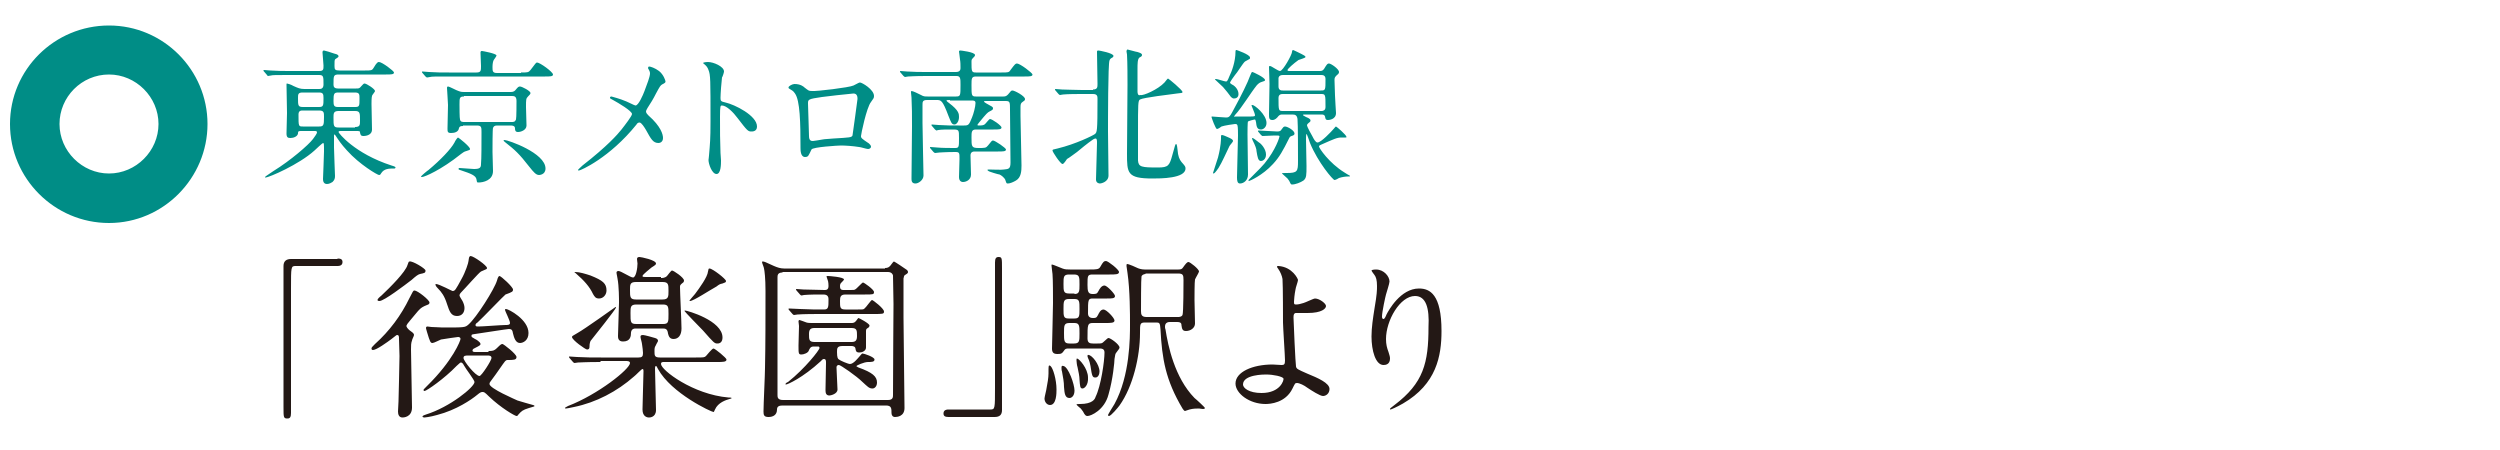 <svg xmlns="http://www.w3.org/2000/svg" viewBox="0 0 500 90"><path d="M67.5 51.7c.7 0 1 .2 1 .7s-.3.8-1 .8h-8.4c-.9 0-.9.2-.9 4.4v25c0 .8-.2 1.1-.7 1.1-.8 0-.8-.2-.8-2.3V53.2c0-1 .6-1.4 1.5-1.4h9.3zm14.6 14.5c.6.4.7.6.7.8 0 .2-.4.9-.4 1.1-.2.5-.2 1.1-.2 1.8 0 1.7.2 9.8.2 11.6 0 2-1.8 2-1.9 2-.7 0-.9-.6-.9-1.2 0-.3.1-1.7.1-2 0-.1.2-7.8.2-9.1 0-1.2-.1-2.2-.1-3.4 0-.5 0-.8-.4-.8-.1 0-.2.1-1.1.8-.8.6-3 2.2-3.7 2.2-.2 0-.3-.1-.3-.3 0-.2.1-.3.7-.9 2.9-2.6 5.2-5.7 6.9-9.2.7-1.3.7-1.5 1-1.5.6 0 3 1.9 3 2.4 0 .3-.2.4-.5.5-.8.3-1.2.6-1.4.8-.3.2-1.6 1.9-1.9 2.2-.4.5-.9 1-.8 1.3.1.3.5.7.8.9zm3-12.1c0 .5-.2.5-1.1.7-.4.1-.8.4-1.7 1.2-1.3 1-5.5 4.2-6.4 4.2-.1 0-.4 0-.4-.2s.3-.5.8-.9c1.8-1.7 4.8-4.7 5.2-6.1.2-.5.2-.7.4-.7.5-.2 3.2 1.4 3.2 1.8zm12.6 16.1c.7 0 1.1 0 1.7-.6.8-.8.9-.8 1.1-.8.2 0 2.8 2 2.8 2.6 0 .6-.6.6-1.8.6-.4 0-.6.4-.9.8-.8 1.2-2.2 3.1-2.5 3.5-.1.1-.2.3-.2.5 0 .9 5.2 3.1 5.6 3.3.6.2 2.4.7 3.1.9.1 0 .3.1.3.2s-.1.1-1.1.4c-1.3.4-1.5.6-2.2 1.4-.1.2-.2.2-.3.2-.3 0-3.1-1.6-5.5-3.9-.9-.9-1-.9-1.3-.9-.2 0-.4 0-1.1.6-1.1.9-4.1 3-8 4-1.4.4-2.5.5-2.5.5-.4 0-.4-.2-.4-.2 0-.1.1-.2.7-.4 4.8-1.5 9.7-5.5 9.7-6.5 0-.4-1.8-2.7-2.1-3.3-.2-.4-.4-.6-.6-.6-.2 0-.2.1-.9.7-2.4 2.5-6 5-6.4 5-.1 0-.2-.1-.2-.2s.1-.2.7-.8c5.2-5.1 6.7-9.1 6.7-9.4 0-.4-.4-.4-.5-.4-.1 0-2.9.4-3.4.5-.3.1-1.4.7-1.7.7-.4 0-.5-.2-1.1-2.2-.2-.7-.2-.7-.2-.8 0-.2.1-.3.3-.3.1 0 .7.1.8.1.6 0 1.8.1 2.2.1 4.5 0 4.5 0 5.2-.6 1.6-1.4 5.2-7.1 5.7-8.8.2-.8.4-.9.5-.9.3 0 2.7 2.2 2.7 2.7 0 .4-.1.5-1.5 1-.2.1-4.7 4.8-5.6 5.6-.2.1-.4.3-.4.5 0 .3.2.3.6.3.8 0 4.6-.3 5.4-.3.4 0 .9 0 .9-.4 0-.5-1-2.4-1-2.6 0-.1 0-.2.2-.2.5 0 4.5 2.1 4.5 4.8 0 1.5-1.1 2-1.7 2-.9 0-1.2-1.1-1.4-1.9-.1-.7-.3-.9-.8-.9-.4 0-6 .9-6.8 1-.7.1-.7.1-.7.4 0 .2 0 .2.7.6.1 0 1.1.6 1.1 1 0 .2-.1.3-1.1.8-.2.1-.5.2-.5.5s.3.3.7.3h2.5zm-.3-16.6c0 .2 0 .2-1.2.7-.4.2-3.2 3.4-3.9 4.1-.3.3-.4.5-.4.7 0 .2.5.9.6 1.1.2.4.4.9.4 1.4 0 .9-.5 1.6-1.5 1.6-1.2 0-1.5-.9-2-2.4-.5-1.6-1.1-2.4-1.8-3.1-.5-.5-.5-.7-.5-.8s0-.1.1-.1c.6 0 3.2 1.4 3.3 1.4.5 0 .6-.2 1.8-2.4.8-1.4 1.4-3.3 1.4-3.6.1-.7.1-.9.4-1 .6 0 3.3 1.9 3.3 2.4zm-3.6 17.5c-.7 0-1.1 0-1.1.5 0 .6 2.4 3.6 3.2 3.6.4 0 2.4-3.1 2.4-3.6s-.5-.5-.8-.5h-3.7zm26.3 1.3c-3.1 0-4.1.1-4.5.1-.1 0-.6.1-.7.1-.1 0-.2-.1-.3-.2l-.7-.8c-.1-.1-.1-.2-.1-.2 0-.1 0-.1.1-.1.2 0 1.3.1 1.5.1 1.7.1 3.2.1 4.8.1h7.5c.7 0 .9-.2.9-.9 0-.5-.1-1-.2-1.8 0-.2-.3-1.2-.3-1.4 0-.2 0-.4.5-.4.3 0 2.1.5 2.4.6.3.1.6.2.6.6 0 .1-.4.7-.4.8-.3.5-.3.6-.3 1.3 0 .8 0 1.2 1.1 1.2h7.2c1.5 0 1.7 0 2-.3.2-.2 1.2-1.5 1.5-1.5.3 0 2.6 1.9 2.6 2.2 0 .5-.7.5-1.9.5h-10.6c-.3 0-.6 0-.6.4 0 1.2 6.4 6.1 13.5 6.7.1 0 .6 0 .6.1s0 .1-.4.2c-.7.2-2.3.7-2.9 2.1-.2.4-.2.5-.3.5-.4 0-8.4-3.7-11.1-8.6-.2-.4-.3-.6-.4-.6-.2 0-.2.4-.2.5 0 1.3.2 7.1.2 8.3 0 1.5-1.3 1.5-1.4 1.5-.4 0-1.3-.2-1.3-1.6 0-1.2.2-6.6.2-7.7 0-.1 0-.4-.2-.4s-1.4 1.3-1.7 1.5c-3.4 3-7.6 5.2-12 6.1-.9.2-1.5.3-1.6.3-.1 0-.2 0-.2-.1s.1-.1.6-.4c6-2.3 12.4-7.4 12.4-8.6 0-.4-.6-.4-.8-.4h-5.1zm-2.2-3.1c0 .2 0 .6-.5.6-.3 0-3-1.9-3-2.5 0-.2.1-.2 1.1-.8 1.3-.7 7.6-5.2 7.6-5.2s.1 0 .1.1c0 .3-4.3 5.7-5.1 6.7-.2.5-.2.9-.2 1.1zm1.9-9.6c-.7 0-.9-.4-1.2-.9-.7-1.5-1.8-2.7-3.4-4.1-.1-.1-.2-.2-.3-.2 0-.1.1-.1.2-.1.8 0 2.1.4 3 .7 2.5 1 3.2 1.6 3.2 3 0 .8-.6 1.6-1.5 1.6zm12.4-4.1c.3 0 .8 0 1.2-.4.1-.1.8-1.1 1-1.1.3 0 2.4 1.4 2.4 2 0 .2-.1.4-.3.5-.5.4-.5.5-.5.8 0 1.2.3 7 .3 8.3 0 1.3-.6 2.1-1.6 2.1-.9 0-1-.8-1.1-1.1-.1-.9-.5-1-1-1h-5.4c-.3 0-.9 0-1 .8 0 .7-.1 1.8-1.6 1.8-1 0-1-.8-1-1.1 0-.9.2-5.6.2-6.7 0-.6 0-3.3-.3-4.8 0-.2-.2-.9-.2-1.2 0-.2.2-.3.4-.3.5 0 2.4 1.3 2.9 1.3.6 0 .9-1.9.9-2.8 0-.1-.1-.7-.1-.9 0-.3.2-.4.5-.4s3.3.6 3.3 1.3c0 .2-.1.3-.9.8-.2.2-1.8 1.4-1.8 1.7 0 .2.2.2.7.2h3zm.3 4.3c1.2 0 1.2-.6 1.2-1.7 0-1.3 0-1.8-1.2-1.8h-5.3c-1.2 0-1.2.5-1.2 1.6 0 1.4 0 1.9 1.2 1.9h5.3zm.1 4.9c1.1 0 1.1-.4 1.1-2 0-1.4 0-1.9-1.1-1.9h-5.3c-1.2 0-1.2.5-1.2 1.7 0 1.9 0 2.2 1.2 2.2h5.3zm10.9 3.9c-.6 0-.7-.1-2.9-2.6-.6-.6-3.7-3.8-3.7-3.9 0-.1.1-.1.1-.1.4 0 7.5 2 7.5 5.4 0 .9-.5 1.2-1 1.2zm-5.5-8.5c-.1 0-.1-.1-.1-.1s.9-1.1 1.1-1.3c.9-1.2 2.5-3.4 2.6-4.5.1-.5.1-.6.3-.6.6 0 3.3 2.1 3.3 2.5 0 .3-.2.3-.7.5-.6.1-.8.3-1.2.6-1.3.7-4.6 2.9-5.3 2.9zm39-6.6c.4 0 .7-.1.9-.3.2-.1.7-1 .9-1 .1 0 2.2 1.4 2.6 1.7 0 0 .2.2.2.4s-.1.3-.6.6c-.2.1-.2.3-.3.7v7.8c0 2.9.2 15.5.2 18.1 0 1.7-1.5 1.8-1.9 1.8-.5 0-.7-.4-.7-.8 0-.9 0-1.5-1.1-1.5h-20.7c-.7 0-1.1.2-1.1.8 0 1.1-.8 1.5-1.7 1.5-.9 0-1-.4-1-1.1 0-1.4.3-7.4.3-8.7.1-4.6.1-10.6.1-15.4 0-2.6-.2-4.1-.3-4.5 0-.2-.4-1.1-.4-1.3 0-.1.1-.1.2-.1.2 0 .5.1 2.2.9.7.3 1.3.5 2 .5H177zm-20.5.9c-1 0-1 .6-1 1V79c0 .4 0 1 1.1 1h21c1 0 1-.6 1-1 0-4.8.1-17.4.1-18.2 0-.9-.1-5.5-.1-5.7 0-.1-.2-.7-1-.7h-21.1zm6.2 14.8c-.7 0-.8.6-.9.7-.1.6-1.1.9-1.5.9-.6 0-.6-.2-.6-1.8 0-.6.1-3.3.1-3.9 0-.1-.1-.8-.1-.9 0-.2.1-.3.2-.3s1.1.4 1.4.5c.3.1.8.1 1.1.1h7.9c.2 0 .6 0 .9-.4.1-.1.4-.6.5-.6s2.2 1.1 2.2 1.5c0 .2-.1.4-.5.6-.2.2-.2.3-.2.5v3.3c0 .7-.8 1-1.3 1-.7 0-.7-.3-.8-.7 0-.5-.5-.6-.8-.6h-1.8c-1.1 0-1.1.5-1.1 1.2 0 1.2.2 1.4.4 1.5.2.2 1.8.9 2.2.9.7 0 1.6-1.2 1.8-1.4.5-.6.6-.7.7-.7.3 0 2.4.7 2.4 1.2s-.6.5-1.3.5c-.8 0-2.3.7-2.3.8 0 .1 0 .1.4.3 2.8 1 3.7 1.8 3.7 3 0 .8-.5 1.2-.9 1.2-.7 0-1-.4-2-1.3-1.2-1.2-4.4-3.4-4.7-3.4-.1 0-.5 0-.5.5 0 .7.2 3.8.2 4.4 0 .9-1.4 1.2-1.6 1.2-.7 0-.8-.5-.8-1.1 0-.8.1-4.6.1-5.4 0-.4 0-.8-.4-.8-.1 0-.3 0-.6.4-3.7 3.4-6.7 4.7-7 4.7-.1 0-.1 0-.1-.1s.2-.3.5-.4c3.4-2.7 6.3-6.4 6.3-6.8 0-.3-.2-.3-.3-.3h-.9zm7.2-11.3c.9 0 .9 0 1.1-.1.3-.1 1.4-1.4 1.6-1.4.2 0 2.2 1.4 2.2 1.9s-.2.5-1.8.5h-3.9c-1 0-1.1.5-1.1 1.3 0 1.3 0 1.7 1.1 1.7h2.5c1 0 1.1 0 1.3-.2.3-.2 1.3-1.7 1.5-1.7.2 0 2.4 1.7 2.4 2.3 0 .5-.2.5-2.2.5h-10.7c-.8 0-3.2 0-4.4.1-.1 0-.6.1-.7.1-.1 0-.2-.1-.3-.2l-.7-.8c-.1-.1-.1-.2-.1-.2s0-.1.1-.1 1.9.1 2.2.1c2.6.1 2.6.1 4.8.1.9 0 .9-.5.9-2 0-.3 0-1-1-1-1.4 0-2.8 0-3.9.1-.1 0-.4.1-.5.1-.1 0-.2-.1-.3-.2l-.7-.8c-.1-.1-.1-.2-.1-.2s0-.1.1-.1 1.2.1 1.4.1c1.1 0 3.2.1 4.2.1.3 0 .8 0 .8-.8 0-.1 0-.9-.2-1.3 0-.1-.2-.5-.2-.6 0-.1.2-.1.3-.1.2 0 3.2.2 3.2.7 0 .1-.4.5-.6.7-.1.1-.2.3-.2.6 0 .5.1.8.7.8h1.2zm-7 7.6c-.8 0-1.1.3-1.1 1.2 0 1.1 0 1.6 1.1 1.6h7.4c.8 0 1.1-.3 1.1-1.2 0-1.1 0-1.6-1.1-1.6h-7.4zm26.8 17.8c-.7 0-1-.2-1-.7s.3-.8 1-.8h8.4c.9 0 .9-.2.9-4.4v-25c0-.8.2-1.1.7-1.1.7 0 .7.2.7 2.3V82c0 1-.5 1.4-1.5 1.4h-9.2zm21.6-5.5c0 .7 0 3.1-1.3 3.1-.6 0-1.1-.6-1.1-1.3 0-.3.4-1.8.4-2 .2-1 .4-2.2.4-3 0-1.5 0-1.6.2-1.6 0 0 .1 0 .2.1.5.4 1.2 2.7 1.2 4.7zm8.2-9.2c.8 0 .9 0 1.3-.4.5-.4.7-.7.9-.7.4 0 2.2 1.3 2.2 1.9 0 .2-.1.3-.7 1.1-.1.1-.2.4-.3 1.2 0 .5-.3 4-1.2 7.1-.8 3.1-3.5 4.3-4.2 4.3-.3 0-.5-.1-.9-.9-.2-.3-.5-.7-.7-.8-.1-.1-.6-.5-.6-.6s.4-.1.7-.1c2.5 0 3-1 3.1-1.4 1.1-2.2 1.8-7.2 1.8-8.9 0-.8-.6-.8-1.1-.8h-6.2c-.3 0-.6.1-.7.3-.5.7-.6.8-1.4.8-.8 0-1.1-.3-1.1-1.1 0-.6.2-7.9.2-9.1 0-1.4 0-4.6-.1-5.8 0-.2-.2-1.4-.2-1.7 0-.1 0-.2.1-.2.2 0 1.8.7 2.1.8.5.2 1 .2 1.5.2h3.9c1.4 0 1.9 0 2.2-.6.5-.9.7-1.1 1.1-1.1.4 0 2.6 1.7 2.6 2.2 0 .5-.7.5-1.9.5h-3.3c-1.1 0-1.1.2-1.1 2.1 0 1.2.1 1.8 1 1.8.7 0 .9 0 1.2-.6.2-.4.6-1.1 1.2-1.1.5 0 2.1 1.7 2.1 2.1 0 .5-.6.5-1.6.5h-2.8c-1 0-1 .2-1 3 0 .9.8.9 1 .9.5 0 .7 0 1-.6.2-.4.5-1.1 1.1-1.1s2.2 1.7 2.2 2.2-.7.5-1.9.5h-2.4c-1.1 0-1.1.3-1.1 3.1 0 .9.5 1 1.1 1h.9zm-4.6 9.4c0 1.1-.6 1.5-1 1.5-.9 0-1-.9-1.1-2.2 0-1-.2-2-.4-3.1-.1-.2-.1-.6-.1-.8 0-.3.1-.4.4-.3 1 .2 2.2 3.7 2.2 4.9zm0-19.3c1 0 1-.6 1-1.9 0-1.5 0-2-1.1-2h-1c-1.1 0-1.1.5-1.1 1.9s0 1.9 1.1 1.9h1.1zm0 4.9c1 0 1-.5 1-1.9 0-1.5 0-2-1-2h-1.1c-1.1 0-1.1.5-1.1 2 0 1.4 0 1.9 1 1.9h1.2zm-.1 5c1.1 0 1.1-.5 1.1-2s0-2.1-1-2.1h-1c-1.1 0-1.1.5-1.1 2 0 1.6 0 2.1 1.1 2.1h.9zm1.7 9c-.5 0-.5-.5-.6-1.8 0-.6-.2-1.6-.4-2.5-.1-.2-.2-1.1-.2-1.3 0-.2 0-.4.1-.4.4 0 2.2 2 2.2 3.8.1 1.5-.7 2.2-1.1 2.2zm3.4-3.4c0 .6-.3 1.2-.8 1.2-.6 0-.7-.2-1-2.3-.1-.5-.2-1-.5-1.6 0-.1-.1-.2-.1-.4s.1-.3.2-.2c.7 0 2.2 1.9 2.2 3.3zm15.8-20.4c.5 0 .7-.1.9-.4.5-.7.8-1.1 1.1-1.1.3 0 2.1 1.4 2.1 1.9 0 .2-.7 1.3-.8 1.6-.1.4-.1 3.5-.1 4.1 0 .7.1 3.9.1 4.7 0 .9-.9 1.5-1.8 1.5-.7 0-.8-.4-.9-1.1 0-.4-.1-.7-.9-.7H234c-.2 0-1 0-1 .9 0 .2 0 .4.1.6.5 3.2 1.8 9.6 5.8 13.7.4.3 2.1 1.9 2.1 2s-.2.2-.4.2-.7-.1-.8-.1c-.4 0-1.2 0-1.9.2-.1 0-.8.3-.9.3-.2 0-.4-.4-.5-.5-3.4-5.7-4.1-10-4.4-15.8-.1-1.4-.2-1.4-1-1.4h-2c-1.1 0-1.1.2-1.1 2.1 0 4.7-1.4 10.7-4.1 14.5-.3.4-1.7 2.1-2.1 2.1-.1 0-.2-.1-.2-.2s1.1-1.9 1.3-2.2c3.1-5.7 3.1-13.2 3.1-16 0-1.8 0-6.8-.5-10.2 0-.2-.2-1.2-.2-1.4 0-.1 0-.4.1-.4.4 0 1.9.7 2.1.8.2.1.8.3 1.4.3h6.8zm-6.6.9c-.4 0-.8.3-.8.5-.1.4-.1 6.2-.1 6.9s.1 1.2 1.1 1.2h6.3c.2 0 .7 0 .9-.4.2-.4.2-6.4.2-7 0-1-.1-1.3-1.1-1.3h-6.5zm30.5 1.2c0 .3-.5 1.6-.5 1.9-.2.9-.3 2.2-.3 2.4 0 .5 0 .6.4.6s.9-.1 1.5-.3c.4-.1 2-.9 2.3-.9.9 0 2.2 1 2.2 1.5s-.8 1.4-3.7 1.4h-2.4c-.3.1-.4.3-.4.9 0 .7.4 9.4.5 9.8.1.5.4.6 2.2 1.4 2.2.9 4.5 1.9 4.5 3.1 0 .9-.7 1.4-1.3 1.4-.6 0-2.3-1.1-3.2-1.7-.5-.4-1.5-.9-2-.9-.4 0-.4.1-.9 1.1-1.4 2.9-4.5 3.1-5.4 3.1-3.2 0-6-2.1-6-4.1 0-2.3 3.4-3.8 7.4-3.8.3 0 1.6.1 1.8.1.5 0 .7-.1.7-.9 0-.9-.4-6.7-.4-7.6 0-.3 0-7.4-.1-8.7-.1-.6-.4-1.4-.9-2.1 0 0-.2-.2-.2-.4 0-.1.2-.1.3-.1 2.8.2 3.9 2.6 3.9 2.8zm-6.4 18.9c-.4 0-4.6 0-4.6 2 0 .7 1.2 1.7 3.7 1.7 3.8 0 4.5-2.6 4.4-2.9-.2-.4-2-.8-3.5-.8zM283 59.2c-3 0-5.8 4.9-5.8 8.6 0 1.1.2 1.8.5 2.6.2.7.3.9.3 1.3 0 1.2-.9 1.3-1.3 1.3-1.6 0-2.4-2.9-2.4-5.7 0-1.8.3-3.7.6-5.6.5-2.9.5-3.7.5-4.5 0-1.2-.2-1.8-.5-2.2-.1-.1-.6-.8-.6-.9 0-.1.4-.2.9-.2 1.6 0 2.7 1.4 2.7 2.4 0 .4-.6 2.2-.7 2.6-.1.3-.8 3.5-.8 4.4 0 .1 0 .5.3.5.2 0 .4-.4.6-.9.4-.8 2.8-5.2 6.5-5.2 2.2 0 4.5 1.2 4.5 8.5 0 5-1 10.6-7.7 14.5-1.4.8-2.4 1.2-2.5 1.2-.1 0-.1 0-.1-.1s.1-.2.9-.8c5.8-4.4 6.8-8.4 6.8-15.6.2-3.8-.5-6.2-2.7-6.2z" fill="#231815"/><path d="M60.1 26.2c-.5 0-.5.2-.5.5-.1.6-.9.9-1.5.9-.5 0-.8-.1-.8-.9 0-.4.1-3.5.1-4.1 0-.9-.1-4.8-.1-5.7 0-.1 0-.2.1-.2s.8.2 1.3.5c.9.4 1.3.6 2.2.6h2.9c.3 0 .9 0 .9-.9 0-1.6 0-1.9-.9-1.9h-5.9c-2.6 0-3.4 0-3.7.1-.1 0-.5.1-.6.1-.1 0-.1-.1-.2-.2l-.6-.7c-.1-.1-.1-.1-.1-.2s0-.1.1-.1c.2 0 1.1.1 1.3.1 1.4.1 2.6.1 4 .1h5.7c.9 0 .9-.3.9-1.1 0-.4-.2-2.3-.2-2.6 0-.3.1-.4.3-.4.1 0 1.5.4 2 .6.9.2.9.4.9.6s-.7.5-.7.6c-.1.2-.1.4-.1 1.3 0 .7.1.9 1 .9H73c1.2 0 1.4 0 1.7-.5.7-1.2.9-1.2 1.1-1.2.6 0 3 1.8 3 2.1 0 .4-.6.4-1.6.4h-9.4c-1.1 0-1.1.2-1.1 2 0 .4.1.8.9.8h3.6c.5 0 .7 0 1-.4.4-.4.5-.6.7-.6.4 0 2.1 1.1 2.1 1.5 0 .2-.6.8-.6 1-.1.3-.1 1.3-.1 1.6 0 .8.1 4.4.1 5.1 0 1.3-1.6 1.3-1.7 1.3-.6 0-.6-.3-.7-.7 0-.3-.1-.3-.9-.3h-3c-.1 0-.4 0-.4.2s3.2 4.3 10.6 6.7c.7.2.8.3.8.4 0 .1-.1.2-.2.2-1.1 0-2.1 0-2.7 1-.1.2-.2.3-.4.3-.3 0-3.9-2.1-6.4-4.9-1.2-1.3-1.7-2.1-2.3-3-.1-.1-.1-.2-.2-.2s-.1.2-.1.3v2.3c0 .9.2 5.3.2 5.7 0 .5-.1.8-.5 1.2-.2.1-.6.4-1.1.4-.7 0-.8-.6-.8-1 0-.2.2-4.7.2-5.5 0-1.5 0-1.7-.2-1.7-.1 0-1.5 1.3-1.7 1.5-3.1 2.8-9.1 5.4-9.8 5.4-.1 0-.1 0-.1-.1s1.3-.9 1.7-1.2c3.4-2.1 7-5.2 7.9-6.4.3-.4.8-1.1.8-1.3 0-.3-.2-.3-.5-.3h-2.8zm3.7-4.8c.9 0 .9-.3.9-1.8 0-.8-.1-1.1-.9-1.1h-3.3c-.9 0-.9.4-.9 1.1 0 1.5 0 1.8 1 1.8h3.2zm-3.2.7c-.4 0-.9 0-.9.8 0 2.4 0 2.4.9 2.4h3.2c.9 0 1-.2 1-1.9 0-.9 0-1.3-1-1.3h-3.2zm7.1-3.6c-.9 0-1 .2-1 1.7 0 .9.1 1.2.9 1.2H71c.9 0 .9-.2.9-1.7 0-.8 0-1.2-.9-1.2h-3.3zm3.3 6.9c1 0 1-.4 1-1.3 0-1.5 0-1.9-1-1.9h-3.3c-1 0-1 .5-1 1.3 0 1.7 0 2 1 2H71zm23 4.4c0 .2-.1.2-.7.4-.5.1-.8.4-1.1.6-4 3.2-7.3 4.6-7.8 4.6-.1 0-.2 0-.2-.1s1.3-1.2 1.5-1.3c2.4-2 4.5-4.2 5.2-5.5.1-.3.6-1 .7-1s2.4 1.8 2.4 2.3zm10.2-15.3c1.3 0 1.5 0 1.9-.5 1-1.3 1.1-1.5 1.3-1.5.6 0 3.2 1.9 3.2 2.4 0 .4-.6.4-1.6.4H89.7c-2.6 0-3.4 0-3.7.1-.1 0-.5.1-.6.1-.1 0-.1-.1-.3-.2l-.6-.7c-.1-.1-.1-.1-.1-.2s0-.1.1-.1c.2 0 1.1.1 1.3.1 1.4.1 2.6.1 4 .1h5.5c.9 0 .9-.4.9-1.3 0-.4-.1-2.6-.1-2.7 0-.3.2-.3.3-.3.1 0 2.9.5 2.9.9 0 .2-.6.9-.6 1-.1.2-.2.7-.2 1.3 0 .8 0 1.2.9 1.2h4.8zM92.6 25.2c-.5 0-.7.1-.8.4-.1.8-.9 1-1.6 1-.7 0-.7-.3-.7-.9 0-.7.1-4 .1-4.7 0-.5-.2-3.1-.2-3.4 0-.1 0-.3.2-.3.3 0 1.7.8 2.1.9.5.2.8.2 1.1.2h9.4c.6 0 .8-.3.9-.4.5-.6.6-.7.9-.7.4 0 2.1.9 2.1 1.3 0 .2-.2.4-.5.7-.4.4-.4.6-.4 2.1 0 .5.1 3.1.1 3.7 0 .9-1.1 1.3-1.7 1.3-.5 0-.6-.3-.6-.7 0-.3-.1-.6-.9-.6h-2.7c-.5 0-.7.2-.8.5-.1.2-.1 4-.1 4.8 0 .6.1 3.2.1 3.8 0 1.9-2 2.3-2.9 2.3-.3 0-.3 0-.4-.6-.1-.8-1.2-1.2-3-1.8-.4-.1-.6-.2-.6-.3 0-.2.2-.2.2-.2.4 0 2.4.2 2.9.2 1.2 0 1.4-.3 1.4-1 .1-1 .1-4 .1-6.4 0-.9 0-1.3-.9-1.3h-2.8zm.2-5.9c-.9 0-.9.3-.9 1.6 0 .4 0 2.8.1 3 .1.5.5.5.9.5h9.4c.4 0 .7 0 .9-.5.1-.3.1-3.4.1-3.7 0-.9-.4-1-.9-1h-9.6zm8.1 8.7c.7 0 8.2 2.6 8.2 5.7 0 1.3-1.3 1.3-1.3 1.3-.6 0-1.1-.6-1.9-1.6-2.1-2.7-2.9-3.4-4.8-4.9-.2-.2-.4-.3-.4-.4.1-.1.2-.1.2-.1zm24.4-7.7c.3.1 1.6.8 1.8.8.6 0 1.5-2.1 1.8-2.9.5-1.3 1.1-2.9 1.1-3.5 0-.3-.1-.5-.2-.7-.1-.2-.2-.3-.2-.4 0-.1.1-.3.2-.3.3 0 1.2.3 2 .9.9.7 1.3 1.9 1.3 2.1 0 .2-.1.3-.7.6-.3.2-.4.3-1.2 1.8-.5 1-1.1 2-1.7 2.9-.1.2-.3.5-.3.7 0 .3.3.6.5.8 2.5 2.2 2.9 3.8 2.9 4.5 0 .8-.6 1-.9 1-1.1 0-1.5-.8-2.5-2.6-.3-.5-.9-1.5-1.3-1.5-.3 0-.5.2-.6.4-5.4 6.7-11.2 9.2-11.5 9.2-.1 0-.2 0-.2-.1s.6-.6.9-.9c5-3.9 7-6.2 7.8-7.2.7-.9 2.1-2.7 2.1-3.1 0-.6-2.7-2.2-3.8-2.8-.6-.3-.6-.3-.6-.5 0-.1.1-.2.3-.2.3.1 1.6.4 3 1zm16.3-7.9c1.1 0 3.2.9 3.2 1.9 0 .2-.3 1.1-.4 1.2-.1.7-.3 3.3-.3 4.1 0 .6.1.7 1 .9 1.8.4 6.3 2.6 6.3 4.8 0 1-.9 1-1.1 1-.7 0-.8-.1-2.8-2.7-.8-1.1-2.2-2.5-3.1-2.5-.3 0-.4 0-.4 2.2 0 3.1 0 4.7.1 7.3 0 .3.1 1.1.1 1.5 0 .7 0 2.7-.9 2.7s-1.6-2-1.6-2.8c0-.1.1-.7.1-.9.2-2.4.3-3.2.3-6.8 0-8.4 0-9.3-.4-10.3-.2-.6-.5-.9-1-1.3l-.1-.1c.2-.2 1-.2 1-.2zm29.1 4.7c1-.5 1.1-.6 1.3-.6.4 0 2.8 1.4 2.8 2.7 0 .4-.1.5-.6 1.2-.9 1.1-2 6.5-2 6.8 0 .4.1.5 1.6 1.5.1.1.4.4.4.6 0 .4-.4.5-.6.5-.3 0-1.5-.4-1.8-.4-1.2-.2-2.8-.3-3.6-.3-.5 0-5.7.3-5.9.8-.6 1.2-.6 1.5-1.3 1.5-.9 0-.9-1.4-.9-1.8 0-5.1-.1-9.5-1.1-10.9-.4-.6-.6-.6-1.2-1-.1-.1-.1-.1-.1-.2 0-.3.8-.7 1.2-.7 1.2 0 1.8.5 2 .7.8.6.8.7 1.5.7.8.1 7.5-.7 8.3-1.1zm-6.3 2.3c-2.8.4-2.8.5-2.8 1.3 0 .9.2 5.5.2 6.5s.5 1 .8 1c.2 0 1.3-.2 1.9-.3.4-.1 1.3-.1 2.2-.2 3.3-.2 3.6-.2 3.8-.6 0-.1 1-7 1-7.3 0-.3 0-1.1-.8-1.1-1.3.1-5.6.6-6.3.7zm25.6.6c-.4 0-.7 0-.7.1s.2.3.5.5c2 1.5 2 2.2 2 2.8 0 .9-.5 1.5-.9 1.5-.6 0-.7-.5-1.2-1.7-1.2-3.2-1.5-3.2-2.4-3.2h-1.9c-.9 0-.9.4-.9 1v3.6c0 1.5.2 9.8.2 10.5 0 .9-1 1.6-1.6 1.6-.8 0-.8-.6-.8-1 0-1.6.1-8.9.1-10.4 0-3 0-3.3-.1-5.8 0-.2-.1-.9-.1-1 0-.1 0-.3.1-.3.3 0 1.3.5 1.9.8.5.3.8.3 1.3.3h5.7c.9 0 .9-.2.9-2.3 0-1.3 0-1.8-.8-1.8h-6c-2.6 0-3.4.1-3.7.1-.1 0-.5.1-.6.1s-.1-.1-.3-.2l-.6-.7c-.1-.1-.1-.1-.1-.2 0 0 0-.1.1-.1.2 0 1.1.1 1.3.1 1.4.1 2.7.1 4 .1h5.8c.9 0 .9-.6.9-.8 0-.5 0-1.2-.1-1.7 0-.3-.2-1.4-.2-1.6 0-.2.2-.2.3-.2 0 0 2.9.3 2.9.9 0 .2-.1.3-.4.6-.3.3-.3.4-.3.8 0 1.9 0 2.1.9 2.1h5.1c1.3 0 1.5 0 1.8-.5.9-1.2 1-1.3 1.3-1.3.6 0 3.1 1.9 3.1 2.2 0 .4-.6.4-1.6.4h-9.7c-.9 0-.9.4-.9 1.7 0 2.1 0 2.3.9 2.3h5.5c.4 0 .6-.1.9-.4.6-.7.6-.8.9-.8.4 0 2.5 1.1 2.5 1.7 0 .3-.1.3-.5.6-.3.2-.4.4-.4 1v1.8c0 1.6.2 8.4.2 9.9 0 1.2-.1 2.4-1.1 3-.5.3-1.2.6-1.6.6-.3 0-.3 0-.5-.6-.1-.5-.9-1.1-1.2-1.2-.2 0-2.2-.6-2.2-.7-.2-.1-.2-.2-.2-.2 0-.1.1-.1.3-.1.5 0 2.6.1 3 0 .9-.1 1.3-.1 1.3-1.4 0-1.6-.1-9-.1-10.5 0-1.6 0-1.8-.9-1.8h-3.9c-.2 0-.4 0-.4.1 0 .2.9.6 1.2.8.6.3.6.4.6.6 0 .2-.1.3-.7.6-.4.2-.6.4-2 2.1-.4.5-.4.5-.4.6 0 .1.1.1.3.1.8 0 .9-.1 1.1-.2.2-.1.9-1.1 1.1-1.1.4 0 2.3 1.3 2.3 1.7 0 .4-.6.4-1.6.4h-3.5c-.9 0-.9.5-.9 1.6 0 1.8 0 2.1 1.4 2.1 1.3 0 1.5 0 1.9-.5.7-.9.8-1 1-1 .4 0 2.6 1.5 2.6 1.8 0 .4-.6.4-1.6.4H195c-.3 0-.9 0-.9.8 0 .6.1 3.2.1 3.8 0 1.1-1 1.5-1.6 1.5-.1 0-.8 0-.8-1 0-.4.1-3 .1-3.6 0-1.2 0-1.4-.8-1.4-2 0-2.9.1-3.2.1-.1 0-.8.1-.9.1-.1 0-.1-.1-.3-.2l-.6-.7c-.1-.1-.1-.1-.1-.2s0-.1.1-.1c.2 0 1.1.1 1.3.1 1.1.1 2.5.1 3.6.1.8 0 .8-.2.8-2 0-1.7 0-1.7-1.4-1.7-1 0-2.2 0-2.7.1-.1 0-.4.1-.4.1-.1 0-.1-.1-.3-.2l-.6-.7c-.1-.1-.1-.1-.1-.2s0-.1.1-.1c.2 0 1.1.1 1.3.1 1.4.1 2.7.1 4 .1h1.1c.9 0 1-.1 1.6-1.6.3-.7.7-2.2.7-2.9 0-.5-.4-.5-.8-.5H190zm28.6-2.1c.9 0 .9-.5.9-1.1 0-.9-.1-5.4-.1-6.4 0-.2 0-.3.3-.3.1 0 3 .5 3 1.1 0 .1-.1.2-.2.3-.4.2-.5.3-.6.6-.3.6-.3 12.2-.3 14.2 0 1.2.1 7.4.1 8.8 0 1.3-1.5 1.6-1.7 1.6-.2 0-.8-.1-.8-.8 0-1 .2-6.2.2-7.3 0-.5 0-.9-.3-.9-.1 0-.4.1-.5.2-.4.3-.8.5-3.2 2.5-.3.2-1.6 1.2-2 1.4-.1.1-.6 1-.9 1-.4 0-2-2.4-2-2.7 0-.2.1-.2 1-.4 3.7-.9 7.1-2.6 7.5-2.9.4-.4.5-.4.5-7 0-.5 0-1-.9-1h-2.3c-.7 0-2.7 0-3.7.1-.1 0-.5.1-.6.1s-.2-.1-.3-.2l-.6-.7c-.1-.1-.1-.1-.1-.2s.1-.1.1-.1c.2 0 1.1.1 1.3.1.9 0 2.4.1 4 .1h2.2zm14.3-1.4c.1-.1.6-.8.7-.8.1 0 2.9 2.3 2.9 2.7 0 .2-.1.2-1.1.3-1.4.2-6.7.8-7.4 1.2-.4.2-.4.9-.4 6.5v5.7c.1 1.3.7 1.4 4 1.4 2.1 0 2.3-.4 2.9-2.6.5-1.9.6-2.1.7-2.1s.2.1.3 1.1c.1 1.4.4 2 .8 2.5.7.8.8.9.8 1.3 0 2-5 2-6.6 2-5.1 0-5.1-1.1-5.1-5 0-2.2.1-11.8.1-13.8 0-1 0-4.4-.1-6 0-.1-.1-.5-.1-.6 0-.2.1-.4.2-.4s1.8.5 2 .5c.6.2.9.3.9.6 0 .2-.1.3-.5.5-.4.3-.4 1.2-.4 2.4v4.4c0 .4.1.9.6.7.5.2 3.5-1.1 4.8-2.5zm14.4 6.8h2.9c.8 0 .8-.1.8-.3 0-.3-.7-1.8-.7-1.9s.1-.1.2-.1c.4 0 2.8 1.9 2.8 3.6 0 .8-.6 1.3-1.1 1.3-.8 0-.9-.6-1-1.5-.1-.4-.1-.5-.3-.5-.1 0-1.2.3-1.3.4-.1.1-.1 2.1-.1 2.6 0 1.3.1 6.9.1 8 0 1.2-.9 1.8-1.6 1.8-.5 0-.6-.5-.6-1.2 0-1.3.2-7.2.2-8.4 0-.4 0-1.7-.1-2-.1-.2-.1-.3-.5-.3-.1 0-2.2.3-2.7.5-.1.1-.7.5-.9.5-.3 0-1.1-2.3-1.1-2.4 0-.1.1-.1.1-.1.1 0 1.1.1 1.3.1.1 0 1.2.1 1.5.1.7 0 .8-.2 1.8-2.1 1.1-2 2.6-5 3-6.2.3-.7.3-.8.5-.8.1 0 2.5 1.1 2.5 1.6 0 .2-.1.2-.7.4-.4.1-.7.4-.9.6-1.3 1.6-3 4.5-4.4 6-.1.1-.2.3-.1.4.1-.1.2-.1.4-.1zm-.7 4.9c0 .2-.6.8-.7 1-.6 1.2-1.5 3.3-2.2 4.4-.1.1-.7 1.1-1 1.1 0 0-.1 0-.1-.1s.9-2.7 1-3.1c.6-2.3.6-3.7.6-3.9 0-.5 0-.6.2-.6s.9.3 1.1.4c.7.3 1.1.5 1.1.8zm0-11.2c.9.6 1.1 1.4 1.1 1.8 0 .7-.5.9-.9.9-.2 0-.4-.1-.6-.3-.2-.3-1.3-1.7-1.6-2-.3-.3-1.6-1.5-1.6-1.5 0-.1.1-.1.2-.1.3 0 1.7.5 2 .5.2 0 .3-.1.7-1.1.4-.8 1.2-2.8 1.2-4.9 0-.1 0-.3.2-.3 0 0 2.7.9 2.7 1.5 0 .1 0 .3-.1.3-.1.1-.8.4-.9.5-.4.3-1.6 2.3-2 2.7-.2.3-1 1.3-1 1.6.1.1.5.4.6.4zm5.1 9.4c-.1-.1-.1-.1-.1-.2s.1-.1.1-.1c.6 0 3.2.2 3.8.2.5 0 .7-.2.8-.4.3-.4.4-.6.7-.6.5 0 1.9.8 1.9 1.4 0 .2-.1.3-.3.4-.6.2-.6.2-.8.6-1.2 2.4-1.9 3.7-3.2 5.1-2.1 2.3-4.7 3.4-4.8 3.4 0 0-.1 0-.1-.1s0-.1.2-.3c2.2-2.2 2.4-2.4 3-3.1 2.3-2.8 3-5.3 3-5.4 0-.2-.1-.2-1-.2-.4 0-2.2.1-2.4.1-.1 0-.1-.1-.3-.2l-.5-.6zm1.5 4.5c0 1-.7 1.3-1 1.3-.6 0-.7-.8-.9-2 0-.4-.2-1-.8-2.2 0-.1-.1-.3-.1-.3 0-.1.1-.1.1-.1.2 0 .9.6 1.3.9.4.2 1.4 1.3 1.4 2.4zm3.4-8c-.4 0-.6 0-.9.3-.3.4-.7.8-1.2.8-.7 0-.7-.4-.7-1.2 0-.9.1-5.1.1-6 0-.5-.1-2.9-.1-3.4 0-.1 0-.2.2-.2.3 0 1.6 1 2 1 .6 0 2.4-3.3 2.4-3.8 0-.2.1-.4.2-.4s1.5.7 1.7.8c.4.2.8.4.8.6 0 .2-1.2.5-1.4.6-1 .7-2.2 1.8-2.2 2 0 .2.1.2.6.2h5.6c.6 0 .8 0 1.1-.4.6-1 .7-1.1 1-1.1.4 0 2 1.1 2 1.7 0 .2-.1.4-.4.6-.4.4-.5.5-.5 1 0 .4.1 2.6.1 3.1 0 .6.2 3.2.2 3.5 0 1.3-1.4 1.4-1.6 1.4-.4 0-.5-.1-.6-.7-.1-.4-.5-.4-.7-.4h-3.4c-.1 0-.3 0-.3.1s.1.1.6.4c.2.1.9.3.9.7 0 .2-.1.3-.5.6-.1.1-.2.2-.2.4s.9 1.9 1.1 2.2c.2.4.6 1.2 1 1.2.7 0 2.7-2.1 3.3-2.8.1-.1.3-.4.4-.4.1 0 2.1 1.7 2.1 2.1 0 .1-.1.1-.2.1h-.8c-.9 0-1.5.3-4 1.4-.5.2-.5.3-.5.4 0 .3 2 3.3 5.1 5.2.9.6 1.1.6 1.1.7 0 .1-.1.1-.5.1s-1.1.1-1.7.3c-.1.1-.7.4-.9.4-.3 0-3.3-3.5-4.9-7.4-.1-.3-.6-1.8-.7-1.8-.1 0-.1.9-.1 1 0 .3.1 4.9.1 5.4 0 1.8 0 2.4-.6 2.9-.6.4-1.6.8-2.3.8-.2 0-.2-.1-.3-.2-.2-.5-.3-.6-.6-1-.2-.2-1.1-1-1.1-1 0-.1.1-.1.9-.1 2.2 0 2.3-.3 2.3-2.4 0-1.3 0-7.5-.1-8.4-.1-.7-.4-.9-1-.9h-1.9zm0-7.9c-.4 0-.8.1-.9.6v1.7c0 .8.6.8.9.8h7.6c.9 0 .9-.1.9-2.3 0-.8-.6-.8-.9-.8h-7.6zm0 3.8c-.3 0-.9 0-.9.8 0 2.5 0 2.6.9 2.6h7.7c.3 0 .8-.1.8-.8 0-2.5 0-2.6-.9-2.6h-7.6zM21.8 44.6C10.9 44.6 2 35.7 2 24.8S10.9 5.1 21.8 5.1 41.5 14 41.5 24.8s-8.8 19.8-19.7 19.8zm0-29.7c-5.5 0-9.9 4.5-9.9 9.9s4.5 9.9 9.9 9.9 9.9-4.5 9.9-9.9-4.5-9.9-9.9-9.9z" fill="#008d86"/></svg>